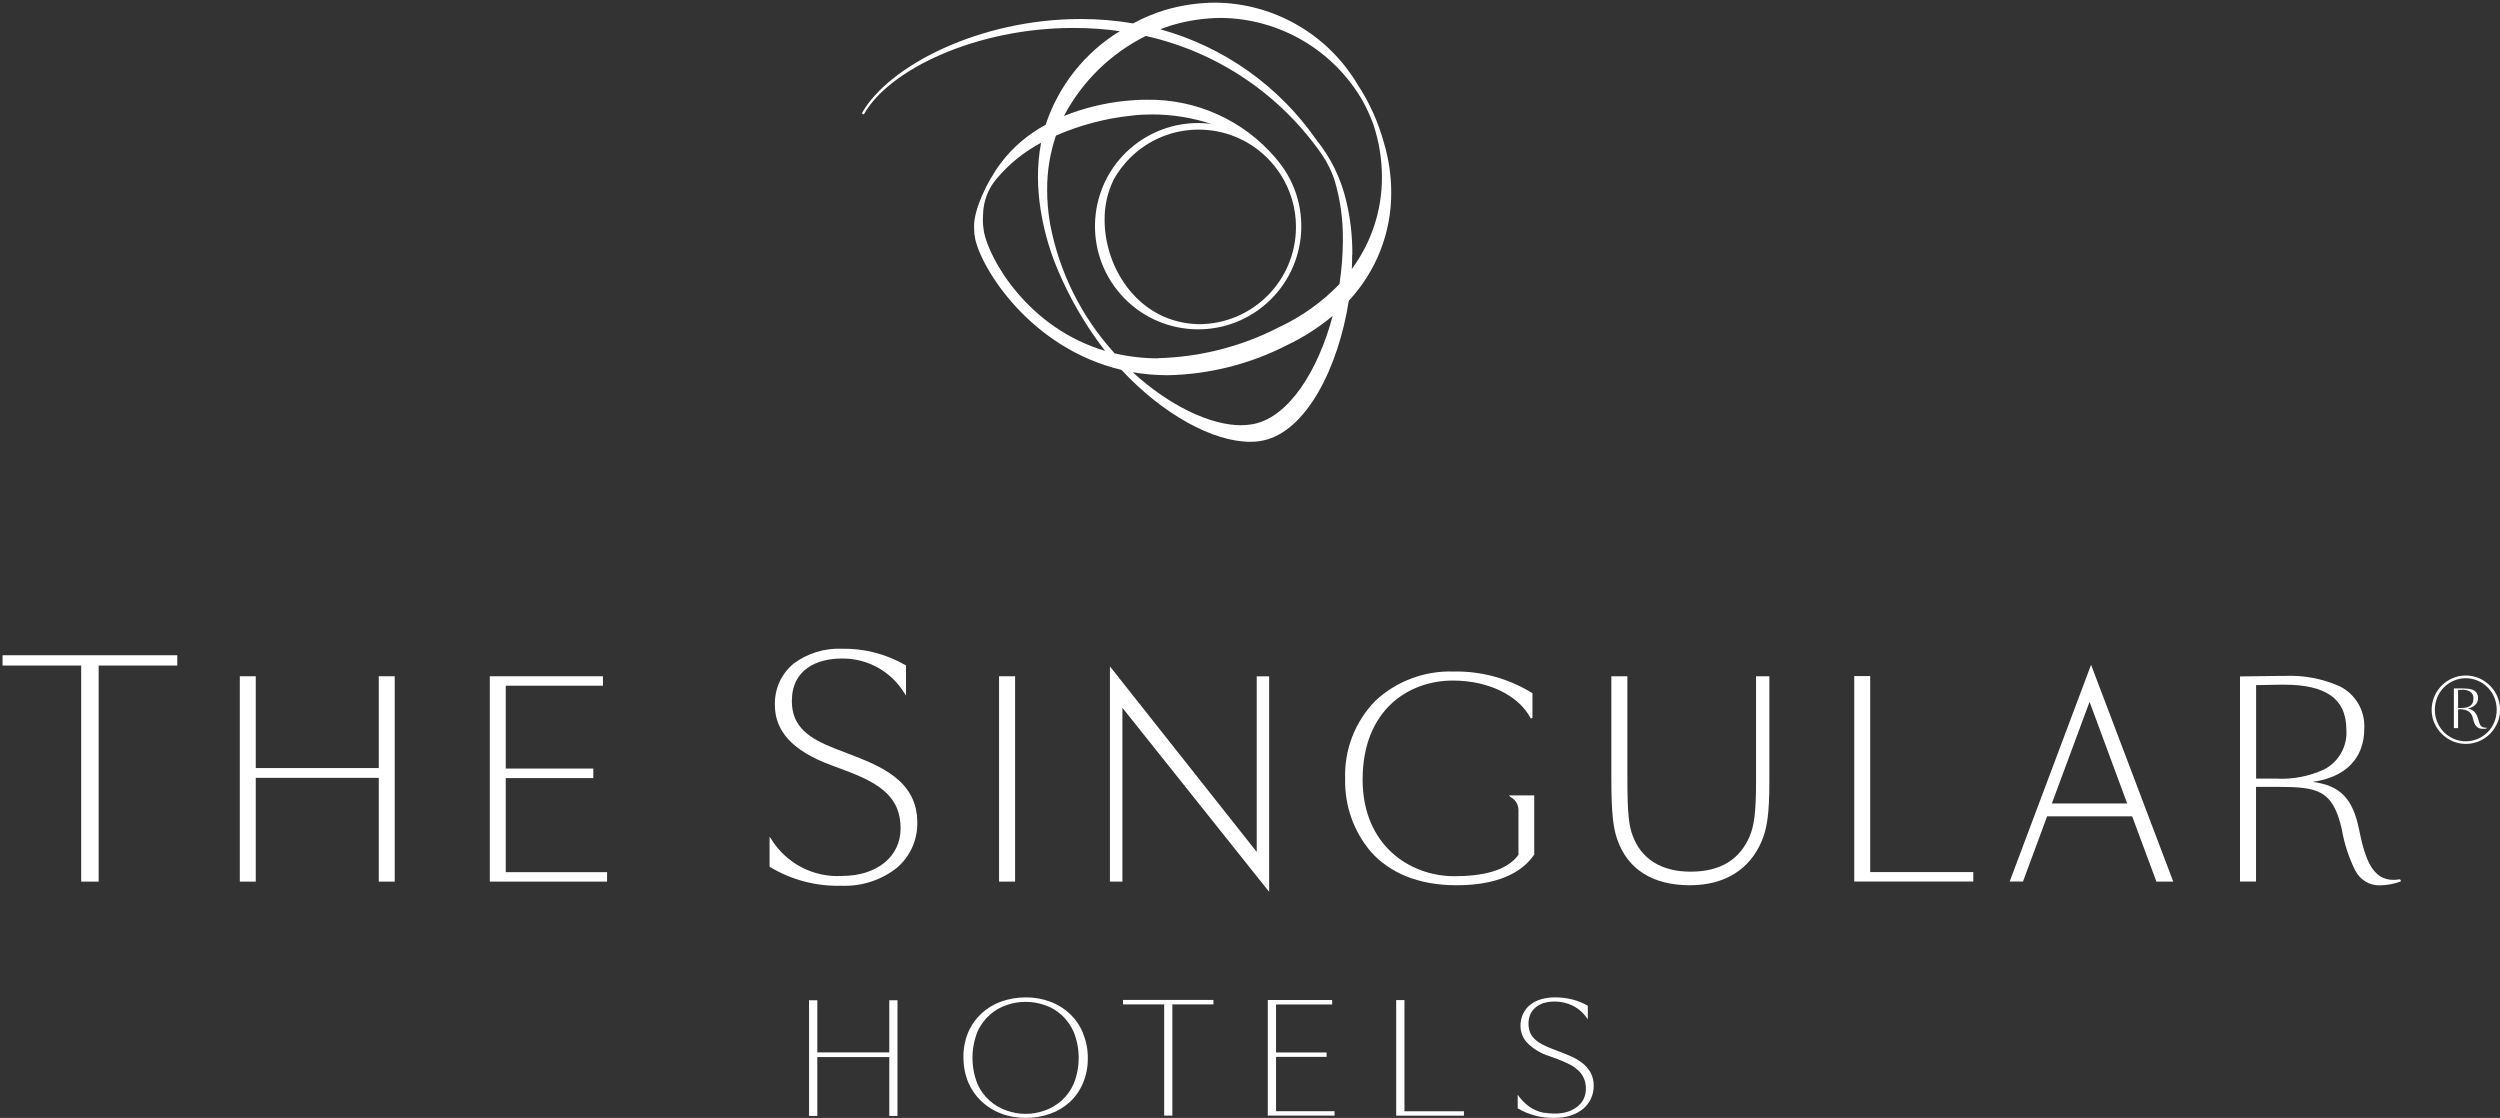 <?xml version="1.0" encoding="UTF-8"?><svg id="Ebene_1" xmlns="http://www.w3.org/2000/svg" viewBox="0 0 296.31 132.5"><rect x="0" y="0" width="296.31" height="132.5" fill="#333333" stroke="none"/><defs><style>.cls-1{fill:#fff;}</style></defs><g transform="translate(148.153 66.251)"><g transform="translate(-148 -66.098)"><path class="cls-1" d="M182.89,131.75c-.4-.07-.78-.19-1.15-.37-.38-.18-.74-.42-1.05-.7-.36-.32-.69-.69-.96-1.09v1.62c1.32,.78,2.84,1.17,4.37,1.13,.66,.01,1.32-.08,1.95-.29,.53-.17,1.03-.44,1.46-.8,.39-.33,.7-.74,.91-1.2,.21-.47,.32-.97,.32-1.49,.02-.57-.12-1.12-.39-1.62-.26-.44-.6-.83-1.01-1.14-.42-.32-.88-.58-1.37-.79-.49-.21-.98-.41-1.44-.58l-.78-.3c-.38-.14-.74-.31-1.1-.49-.31-.16-.61-.36-.87-.6-.24-.22-.44-.49-.57-.79-.29-.74-.27-1.58,.07-2.3,.17-.32,.42-.6,.72-.82,.3-.21,.64-.37,1-.45,.36-.09,.74-.13,1.11-.13,.74,0,1.47,.17,2.14,.49,.74,.37,1.35,.94,1.79,1.63v-1.62c-.55-.31-1.14-.56-1.75-.72-.71-.19-1.44-.28-2.17-.27-.54,0-1.09,.07-1.61,.22-.47,.13-.9,.35-1.29,.65-.36,.29-.65,.65-.85,1.07-.21,.44-.31,.93-.31,1.42,0,.76,.29,1.49,.81,2.04,.74,.73,1.65,1.27,2.64,1.57l.9,.33c.5,.18,.99,.4,1.47,.64,.39,.2,.75,.45,1.07,.76,.28,.26,.5,.58,.64,.93,.16,.39,.23,.8,.22,1.22,0,.41-.08,.81-.26,1.18-.18,.36-.43,.67-.75,.92-.35,.27-.74,.48-1.16,.61-.49,.15-.99,.22-1.5,.21-.42,0-.83-.03-1.25-.1m-17.56-13.36v13.71h8.03v-.52h-7.05v-13.18h-.98Zm-15.22,13.7h7.91v-.52h-6.93v-6.44h5.99v-.52h-5.99v-5.69h6.65v-.53h-7.63v13.7Zm-6.44-13.71h-10.72v.53h4.88v13.18h.97v-13.18h4.87v-.53Zm-15.46,3.93c-.35-.86-.88-1.63-1.54-2.27-.67-.63-1.47-1.13-2.34-1.45-.93-.35-1.92-.52-2.91-.51-1,0-1.98,.16-2.92,.5-.87,.31-1.66,.79-2.34,1.42-.67,.63-1.2,1.38-1.56,2.23-.39,.93-.58,1.94-.56,2.95-.01,1.01,.18,2.01,.56,2.95,.36,.85,.89,1.62,1.56,2.26,.68,.64,1.47,1.13,2.34,1.46,.93,.35,1.92,.52,2.92,.51,.99,.01,1.98-.16,2.91-.49,.87-.31,1.66-.79,2.34-1.41,.67-.63,1.19-1.39,1.54-2.23,.39-.93,.58-1.93,.57-2.93,.01-1.01-.18-2.02-.57-2.95m-1.09,5.94c-.34,.78-.84,1.48-1.48,2.05-.59,.52-1.28,.92-2.03,1.17-1.42,.5-2.98,.5-4.4,0-1.58-.52-2.87-1.69-3.53-3.22-.76-1.96-.76-4.13,0-6.09,.34-.79,.85-1.49,1.49-2.06,.59-.53,1.29-.92,2.04-1.17,1.43-.48,2.97-.48,4.4,0,.75,.24,1.44,.64,2.03,1.17,.64,.57,1.14,1.28,1.48,2.06,.77,1.96,.77,4.14,0,6.09m-21.87-9.87v6.18h-8.53v-6.18h-.98v13.71h.98v-6.98h8.53v6.98h.97v-13.71h-.97Z"/><path class="cls-1" d="M9.47,104.34v-25.61H.15v-1.22H20.86v1.22H11.54v25.61h-2.07Z"/><path class="cls-1" d="M46.63,80v24.34h-1.89v-12.3h-14.58v12.3h-1.89v-24.34h1.89v10.88h14.58v-10.88h1.89Z"/><path class="cls-1" d="M57.9,104.34v-24.34h13.41v1.12h-11.52v9.82h10.38v1.13h-10.38v11.15h12.01v1.12h-13.9Z"/><path class="cls-1" d="M91.11,102.59l-.05-.03v-3.55l.19,.28c1.78,2.89,5,4.57,8.38,4.38,4.21,0,6.96-2.35,6.96-5.62,0-3.56-2.18-5.25-6.46-6.85l-1.74-.65c-4.71-1.73-6.7-4.12-6.7-7.14-.06-1.91,.78-3.75,2.27-4.95,1.63-1.19,3.62-1.8,5.63-1.72,2.66-.06,5.29,.62,7.59,1.95l.05,.03v3.58l-.19-.3c-1.59-2.6-4.43-4.16-7.48-4.1-2.86,.01-5.86,1.26-5.86,5.04,0,3.14,2.14,4.46,5.19,5.66l1.51,.58c3.6,1.39,8.17,3.08,8.17,8.16,.03,2.05-.84,4-2.39,5.34-1.87,1.49-4.22,2.25-6.62,2.15-2.98,.08-5.91-.69-8.46-2.23"/><rect class="cls-1" x="118.26" y="80" width="1.9" height="24.34"/><path class="cls-1" d="M150.27,80v25.55l-17.39-21.81v20.6h-1.48v-25.51l17.4,21.99v-20.81h1.47Z"/><path class="cls-1" d="M209.56,79.99v12.47c0,3.96-.3,5.63-.89,7.03-1.37,3.32-4.32,5.28-8.51,5.28h-.02c-4.36,0-7.4-1.84-8.64-5.52-.42-1.28-.67-2.76-.67-7.27v-11.98h1.9v12.1c0,4.33,.21,5.72,.63,6.8,1.04,2.81,3.46,4.26,6.87,4.26,3.62,0,5.83-1.51,6.97-4.14,.54-1.23,.78-2.81,.78-6.55v-12.47h1.59Z"/><path class="cls-1" d="M221.51,79.99v23.22h12.22v1.12h-14.11v-24.35h1.9Z"/><path class="cls-1" d="M172.47,104.77c-4.65,0-7.96-1.56-10.09-3.91-2.08-2.42-3.18-5.52-3.1-8.71-.12-3.45,1.18-6.8,3.6-9.26,2.5-2.32,5.82-3.56,9.23-3.45,3.28-.07,6.52,.81,9.32,2.54l.05,.03v2.94l-.2,.05c-1.42-2.72-5-4.49-9.23-4.49-5.23,0-10.69,3.45-10.7,11.73,0,7.76,5.55,11.46,10.88,11.46,3.26,0,6.2-.61,7.59-2.54v-5.31c0-.44-.16-.86-.47-1.18-.13-.14-.29-.26-.46-.35l-.21-.2h3.01v7.01l-.02,.03c-1.53,2.24-4.53,3.61-9.19,3.61h0Z"/><path class="cls-1" d="M251.97,95.08l-4.46-12.05-4.47,12.05h8.94Zm3.46,9.25l-2.87-7.73h-10.08l-2.86,7.73h-1.58l9.65-25.69,9.74,25.7h-2Z"/><path class="cls-1" d="M269.76,92.14c1.9,.08,3.79-.29,5.52-1.08,1.75-.89,2.8-2.74,2.67-4.7,0-3.8-2.57-5.34-7.29-5.36-.17,0-.35,0-.53,0l-2.88,.05v11.08h2.52Zm9.26,10.93c-.77-1.55-1.32-3.21-1.61-4.92-1.07-4.74-2.93-5.02-7.56-5.04h-2.61v11.22h-1.9v-24.31l4.69-.06c.19,0,.37,0,.57,0,2.27-.11,4.53,.32,6.6,1.25,1.87,.95,2.99,2.91,2.87,5,0,3.64-2.37,5.79-6.13,6.31,3.35,.42,4.8,2.06,5.52,5.69,.72,3.53,1.61,5.94,4.07,5.92,.23,0,.47-.02,.7-.06h.08l.04,.06,.08,.16-.09,.04c-.77,.29-1.58,.44-2.4,.45h-.01c-1.21,.04-2.33-.62-2.89-1.7"/><path class="cls-1" d="M131.83,21.17c-.72,1.48-1.08,3.1-1.06,4.74,0,5.83,4.11,12.22,11.16,12.36,6.37,0,11.53-5.17,11.52-11.54,0-2.21-.64-4.37-1.83-6.22h0c-.46-.7-.98-1.35-1.57-1.94-4.5-4.49-11.8-4.48-16.29,.02-.76,.77-1.42,1.64-1.94,2.58m15.13,29.07c.51,0,1.02-.05,1.53-.15,4.14-.86,7.6-6.32,9.32-12.8-1.67,1.39-3.5,2.56-5.46,3.49-4.36,2.23-9.18,3.44-14.08,3.54-1.39,0-2.78-.12-4.16-.35,4.35,3.97,9.2,6.28,12.85,6.28m13.16-20.2c0,.56-.01,1.12-.04,1.68,2.33-3.15,3.58-6.96,3.57-10.88,0-2.15-.35-4.28-1.04-6.32-.35-.94-.77-1.86-1.25-2.74-3.46-6-9.82-9.73-16.74-9.82-1.99,.01-3.97,.3-5.87,.87-.41,.12-.87,.28-1.37,.48,7.5,2.07,14.05,6.7,18.49,13.09,1.72,2.12,2.93,4.61,3.55,7.27,.5,2.08,.74,4.22,.72,6.36m-23.03,12.26c5-.13,9.9-1.38,14.34-3.67,2.68-1.25,5.11-2.98,7.16-5.11,.27-1.72,.4-3.46,.41-5.2,.03-2.42-.3-4.84-1-7.16-.35-1.05-.84-2.04-1.46-2.96-4.95-7.16-12.41-12.19-20.9-14.09-4.15,2.07-7.54,5.38-9.7,9.48,2.31-.92,4.73-1.52,7.2-1.78,.84-.09,1.68-.14,2.53-.14,5.89-.12,11.53,2.41,15.35,6.9h-.01c4.47,5.05,3.99,12.78-1.07,17.25-5.06,4.47-12.79,3.99-17.26-1.07-4.47-5.06-3.99-12.79,1.07-17.26,2.26-1.99,5.17-3.08,8.18-3.06,.49,0,.98,.04,1.46,.1-2.26-.74-4.63-1.12-7.01-1.12-.8,0-1.6,.04-2.4,.14-3.1,.32-6.13,1.12-8.99,2.37-.7,2.08-1.06,4.26-1.04,6.45,0,1.25,.1,2.49,.3,3.72,.01,.09,.03,.17,.04,.25l.02,.11c1.09,5.7,3.73,10.99,7.64,15.28,1.69,.39,3.42,.59,5.15,.59m-20.63-14.93c.65,3.24,5.24,11.36,14.35,14.04-.4-.51-.79-1.03-1.16-1.56-.02-.03-.05-.07-.07-.1-.01-.02-.02-.03-.03-.05-1.93-2.76-3.52-5.74-4.75-8.87-.76-2-1.31-4.07-1.64-6.18-.2-1.29-.31-2.59-.31-3.89,0-1.34,.12-2.69,.37-4.01-2.02,1.07-3.81,2.52-5.28,4.27-.97,1.14-1.53,2.57-1.59,4.07-.02,.26-.03,.52-.03,.77,0,.5,.05,1.01,.14,1.5m16.31,16.31c-10.81-2.55-16.64-12.02-17.37-15.58-.08-.4-.12-.81-.12-1.22v-.3c0-1.84,1.4-5.06,3.2-7.46,1.42-1.86,3.22-3.39,5.28-4.49,1.52-4.62,4.64-8.56,8.79-11.1-1.82-.26-3.66-.38-5.51-.38-11.52,0-21.84,4.93-24.81,10.22,0,0-.01,.02-.02,.03l-.24-.13c3.17-5.65,14-11.18,25.93-11.18,2.09,0,4.17,.17,6.23,.52,1.19-.65,2.44-1.17,3.73-1.57,1.95-.58,3.97-.88,6.01-.89,6.9,.06,13.27,3.71,16.82,9.63,1.42,2.15,2.49,4.51,3.17,7,.57,1.91,.86,3.88,.86,5.87,.02,4.76-1.78,9.35-5.03,12.83-1.25,7.97-5.04,15.47-10.13,16.56-.51,.11-1.04,.16-1.56,.16-4.37,0-10.3-3.21-15.23-8.5"/><path class="cls-1" d="M290.69,81.43v4.72h.5v-2.24h.28c.32,0,.63,.07,.91,.22,.3,.19,.5,.49,.56,.84,.04,.18,.1,.37,.16,.54,.05,.14,.12,.27,.22,.38,.08,.11,.19,.19,.31,.25,.14,.06,.29,.09,.45,.09,.08,0,.16,0,.24,0,.09,0,.18-.02,.27-.05v-.08c-.16,0-.3,0-.44-.05-.11-.04-.21-.11-.28-.2-.08-.11-.15-.24-.18-.38-.05-.15-.11-.34-.17-.55-.08-.28-.23-.53-.43-.74-.22-.19-.49-.32-.78-.37,.34-.03,.66-.18,.91-.41,.22-.21,.34-.49,.33-.79,.01-.22-.04-.43-.15-.62-.11-.16-.25-.28-.42-.36-.19-.08-.4-.13-.61-.15-.24-.02-.48-.04-.72-.04h-.96Zm.5,.18h.34c.37-.05,.74,.03,1.07,.2,.28,.18,.44,.5,.41,.83,0,.2-.03,.39-.12,.57-.08,.14-.19,.26-.33,.34-.14,.09-.3,.14-.47,.17-.19,.03-.38,.04-.58,.04h-.32v-2.14Zm-2.48,.91c.37-.89,1.07-1.61,1.95-1.99,.92-.4,1.96-.4,2.87,0,.89,.38,1.59,1.1,1.96,1.99,.37,.93,.37,1.97,0,2.9-.18,.44-.45,.85-.78,1.19-.34,.34-.74,.61-1.17,.8-.92,.4-1.96,.4-2.87,0-.89-.38-1.59-1.09-1.95-1.99-.38-.93-.38-1.97,0-2.9m-.34,3.02c.41,.97,1.19,1.74,2.16,2.16,1.52,.64,3.27,.29,4.43-.87,.37-.37,.66-.81,.87-1.29,.22-.5,.33-1.03,.32-1.57,0-.54-.1-1.08-.32-1.58-.21-.48-.5-.91-.87-1.28-.37-.37-.81-.67-1.29-.88-.5-.21-1.03-.32-1.58-.32-.54,0-1.07,.1-1.57,.32-.48,.21-.92,.5-1.29,.88-1.16,1.17-1.5,2.92-.87,4.43"/></g></g></svg>